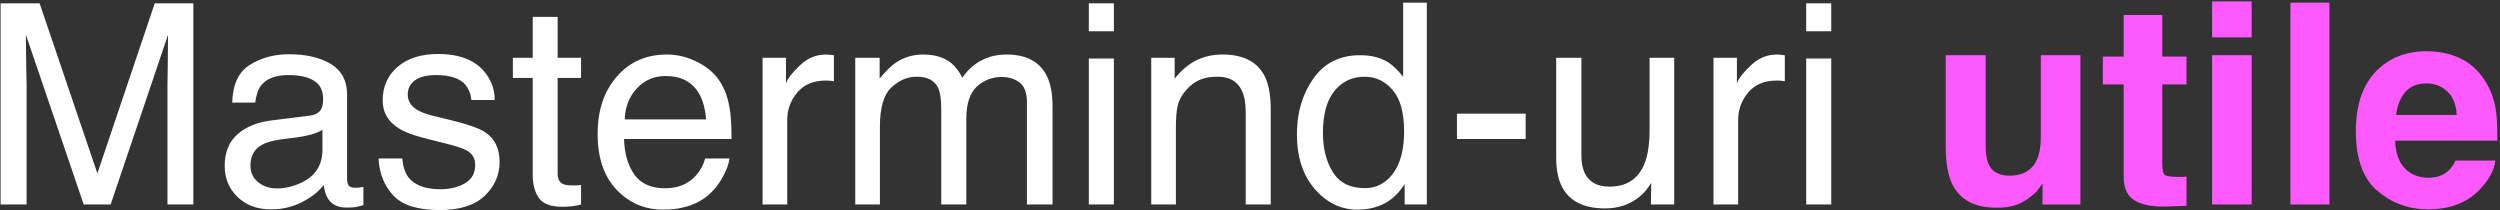 <?xml version="1.0" encoding="UTF-8"?> <svg xmlns="http://www.w3.org/2000/svg" width="856" height="72" viewBox="0 0 856 72" fill="none"><rect x="0" y="0" width="856" height="72" fill="#333333" stroke="none"/> <path d="M0.203 1.141H13.562L33.344 59.359L52.984 1.141H66.203V70H57.344V29.359C57.344 27.953 57.375 25.625 57.438 22.375C57.5 19.125 57.531 15.641 57.531 11.922L37.891 70H28.656L8.875 11.922V14.031C8.875 15.719 8.906 18.297 8.969 21.766C9.062 25.203 9.109 27.734 9.109 29.359V70H0.203V1.141ZM85.75 56.641C85.75 59.078 86.641 61 88.422 62.406C90.203 63.812 92.312 64.516 94.75 64.516C97.719 64.516 100.594 63.828 103.375 62.453C108.062 60.172 110.406 56.438 110.406 51.25V44.453C109.375 45.109 108.047 45.656 106.422 46.094C104.797 46.531 103.203 46.844 101.641 47.031L96.531 47.688C93.469 48.094 91.172 48.734 89.641 49.609C87.047 51.078 85.75 53.422 85.75 56.641ZM106.188 39.578C108.125 39.328 109.422 38.516 110.078 37.141C110.453 36.391 110.641 35.312 110.641 33.906C110.641 31.031 109.609 28.953 107.547 27.672C105.516 26.359 102.594 25.703 98.781 25.703C94.375 25.703 91.25 26.891 89.406 29.266C88.375 30.578 87.703 32.531 87.391 35.125H79.516C79.672 28.938 81.672 24.641 85.516 22.234C89.391 19.797 93.875 18.578 98.969 18.578C104.875 18.578 109.672 19.703 113.359 21.953C117.016 24.203 118.844 27.703 118.844 32.453V61.375C118.844 62.25 119.016 62.953 119.359 63.484C119.734 64.016 120.5 64.281 121.656 64.281C122.031 64.281 122.453 64.266 122.922 64.234C123.391 64.172 123.891 64.094 124.422 64V70.234C123.109 70.609 122.109 70.844 121.422 70.938C120.734 71.031 119.797 71.078 118.609 71.078C115.703 71.078 113.594 70.047 112.281 67.984C111.594 66.891 111.109 65.344 110.828 63.344C109.109 65.594 106.641 67.547 103.422 69.203C100.203 70.859 96.656 71.688 92.781 71.688C88.125 71.688 84.312 70.281 81.344 67.469C78.406 64.625 76.938 61.078 76.938 56.828C76.938 52.172 78.391 48.562 81.297 46C84.203 43.438 88.016 41.859 92.734 41.266L106.188 39.578ZM137.734 54.25C137.984 57.062 138.688 59.219 139.844 60.719C141.969 63.438 145.656 64.797 150.906 64.797C154.031 64.797 156.781 64.125 159.156 62.781C161.531 61.406 162.719 59.297 162.719 56.453C162.719 54.297 161.766 52.656 159.859 51.531C158.641 50.844 156.234 50.047 152.641 49.141L145.938 47.453C141.656 46.391 138.5 45.203 136.469 43.891C132.844 41.609 131.031 38.453 131.031 34.422C131.031 29.672 132.734 25.828 136.141 22.891C139.578 19.953 144.188 18.484 149.969 18.484C157.531 18.484 162.984 20.703 166.328 25.141C168.422 27.953 169.438 30.984 169.375 34.234H161.406C161.25 32.328 160.578 30.594 159.391 29.031C157.453 26.812 154.094 25.703 149.312 25.703C146.125 25.703 143.703 26.312 142.047 27.531C140.422 28.75 139.609 30.359 139.609 32.359C139.609 34.547 140.688 36.297 142.844 37.609C144.094 38.391 145.938 39.078 148.375 39.672L153.953 41.031C160.016 42.5 164.078 43.922 166.141 45.297C169.422 47.453 171.062 50.844 171.062 55.469C171.062 59.938 169.359 63.797 165.953 67.047C162.578 70.297 157.422 71.922 150.484 71.922C143.016 71.922 137.719 70.234 134.594 66.859C131.5 63.453 129.844 59.25 129.625 54.25H137.734ZM182.406 5.781H190.938V19.797H198.953V26.688H190.938V59.453C190.938 61.203 191.531 62.375 192.719 62.969C193.375 63.312 194.469 63.484 196 63.484C196.406 63.484 196.844 63.484 197.312 63.484C197.781 63.453 198.328 63.406 198.953 63.344V70C197.984 70.281 196.969 70.484 195.906 70.609C194.875 70.734 193.75 70.797 192.531 70.797C188.594 70.797 185.922 69.797 184.516 67.797C183.109 65.766 182.406 63.141 182.406 59.922V26.688H175.609V19.797H182.406V5.781ZM228.344 18.672C231.906 18.672 235.359 19.516 238.703 21.203C242.047 22.859 244.594 25.016 246.344 27.672C248.031 30.203 249.156 33.156 249.719 36.531C250.219 38.844 250.469 42.531 250.469 47.594H213.672C213.828 52.688 215.031 56.781 217.281 59.875C219.531 62.938 223.016 64.469 227.734 64.469C232.141 64.469 235.656 63.016 238.281 60.109C239.781 58.422 240.844 56.469 241.469 54.25H249.766C249.547 56.094 248.812 58.156 247.562 60.438C246.344 62.688 244.969 64.531 243.438 65.969C240.875 68.469 237.703 70.156 233.922 71.031C231.891 71.531 229.594 71.781 227.031 71.781C220.781 71.781 215.484 69.516 211.141 64.984C206.797 60.422 204.625 54.047 204.625 45.859C204.625 37.797 206.812 31.25 211.188 26.219C215.562 21.188 221.281 18.672 228.344 18.672ZM241.797 40.891C241.453 37.234 240.656 34.312 239.406 32.125C237.094 28.062 233.234 26.031 227.828 26.031C223.953 26.031 220.703 27.438 218.078 30.25C215.453 33.031 214.062 36.578 213.906 40.891H241.797ZM261.109 19.797H269.125V28.469C269.781 26.781 271.391 24.734 273.953 22.328C276.516 19.891 279.469 18.672 282.812 18.672C282.969 18.672 283.234 18.688 283.609 18.719C283.984 18.75 284.625 18.812 285.531 18.906V27.812C285.031 27.719 284.562 27.656 284.125 27.625C283.719 27.594 283.266 27.578 282.766 27.578C278.516 27.578 275.25 28.953 272.969 31.703C270.688 34.422 269.547 37.562 269.547 41.125V70H261.109V19.797ZM292.844 19.797H301.188V26.922C303.188 24.453 305 22.656 306.625 21.531C309.406 19.625 312.562 18.672 316.094 18.672C320.094 18.672 323.312 19.656 325.75 21.625C327.125 22.75 328.375 24.406 329.5 26.594C331.375 23.906 333.578 21.922 336.109 20.641C338.641 19.328 341.484 18.672 344.641 18.672C351.391 18.672 355.984 21.109 358.422 25.984C359.734 28.609 360.391 32.141 360.391 36.578V70H351.625V35.125C351.625 31.781 350.781 29.484 349.094 28.234C347.438 26.984 345.406 26.359 343 26.359C339.688 26.359 336.828 27.469 334.422 29.688C332.047 31.906 330.859 35.609 330.859 40.797V70H322.281V37.234C322.281 33.828 321.875 31.344 321.062 29.781C319.781 27.438 317.391 26.266 313.891 26.266C310.703 26.266 307.797 27.5 305.172 29.969C302.578 32.438 301.281 36.906 301.281 43.375V70H292.844V19.797ZM372.812 20.031H381.391V70H372.812V20.031ZM372.812 1.141H381.391V10.703H372.812V1.141ZM394.188 19.797H402.203V26.922C404.578 23.984 407.094 21.875 409.75 20.594C412.406 19.312 415.359 18.672 418.609 18.672C425.734 18.672 430.547 21.156 433.047 26.125C434.422 28.844 435.109 32.734 435.109 37.797V70H426.531V38.359C426.531 35.297 426.078 32.828 425.172 30.953C423.672 27.828 420.953 26.266 417.016 26.266C415.016 26.266 413.375 26.469 412.094 26.875C409.781 27.562 407.75 28.938 406 31C404.594 32.656 403.672 34.375 403.234 36.156C402.828 37.906 402.625 40.422 402.625 43.703V70H394.188V19.797ZM452.969 45.484C452.969 50.859 454.109 55.359 456.391 58.984C458.672 62.609 462.328 64.422 467.359 64.422C471.266 64.422 474.469 62.75 476.969 59.406C479.5 56.031 480.766 51.203 480.766 44.922C480.766 38.578 479.469 33.891 476.875 30.859C474.281 27.797 471.078 26.266 467.266 26.266C463.016 26.266 459.562 27.891 456.906 31.141C454.281 34.391 452.969 39.172 452.969 45.484ZM465.672 18.906C469.516 18.906 472.734 19.719 475.328 21.344C476.828 22.281 478.531 23.922 480.438 26.266V0.906H488.547V70H480.953V63.016C478.984 66.109 476.656 68.344 473.969 69.719C471.281 71.094 468.203 71.781 464.734 71.781C459.141 71.781 454.297 69.438 450.203 64.75C446.109 60.031 444.062 53.766 444.062 45.953C444.062 38.641 445.922 32.312 449.641 26.969C453.391 21.594 458.734 18.906 465.672 18.906ZM498.859 38.922H522.391V47.594H498.859V38.922ZM541.469 19.797V53.125C541.469 55.688 541.875 57.781 542.688 59.406C544.188 62.406 546.984 63.906 551.078 63.906C556.953 63.906 560.953 61.281 563.078 56.031C564.234 53.219 564.812 49.359 564.812 44.453V19.797H573.25V70H565.281L565.375 62.594C564.281 64.5 562.922 66.109 561.297 67.422C558.078 70.047 554.172 71.359 549.578 71.359C542.422 71.359 537.547 68.969 534.953 64.188C533.547 61.625 532.844 58.203 532.844 53.922V19.797H541.469ZM586.703 19.797H594.719V28.469C595.375 26.781 596.984 24.734 599.547 22.328C602.109 19.891 605.062 18.672 608.406 18.672C608.562 18.672 608.828 18.688 609.203 18.719C609.578 18.75 610.219 18.812 611.125 18.906V27.812C610.625 27.719 610.156 27.656 609.719 27.625C609.312 27.594 608.859 27.578 608.359 27.578C604.109 27.578 600.844 28.953 598.562 31.703C596.281 34.422 595.141 37.562 595.141 41.125V70H586.703V19.797ZM618.438 20.031H627.016V70H618.438V20.031ZM618.438 1.141H627.016V10.703H618.438V1.141Z" fill="white"></path> <path d="M699.344 62.781C699.219 62.938 698.906 63.406 698.406 64.188C697.906 64.969 697.312 65.656 696.625 66.25C694.531 68.125 692.5 69.406 690.531 70.094C688.594 70.781 686.312 71.125 683.688 71.125C676.125 71.125 671.031 68.406 668.406 62.969C666.938 59.969 666.203 55.547 666.203 49.703V18.906H679.891V49.703C679.891 52.609 680.234 54.797 680.922 56.266C682.141 58.859 684.531 60.156 688.094 60.156C692.656 60.156 695.781 58.312 697.469 54.625C698.344 52.625 698.781 49.984 698.781 46.703V18.906H712.328V70H699.344V62.781ZM748.656 60.484V70.469L742.328 70.703C736.016 70.922 731.703 69.828 729.391 67.422C727.891 65.891 727.141 63.531 727.141 60.344V28.891H720.016V19.375H727.141V5.125H740.359V19.375H748.656V28.891H740.359V55.891C740.359 57.984 740.625 59.297 741.156 59.828C741.688 60.328 743.312 60.578 746.031 60.578C746.438 60.578 746.859 60.578 747.297 60.578C747.766 60.547 748.219 60.516 748.656 60.484ZM770.969 18.906V70H757.422V18.906H770.969ZM770.969 0.484V12.812H757.422V0.484H770.969ZM784.234 0.906H797.594V70H784.234V0.906ZM854.406 55C854.062 58.031 852.484 61.109 849.672 64.234C845.297 69.203 839.172 71.688 831.297 71.688C824.797 71.688 819.062 69.594 814.094 65.406C809.125 61.219 806.641 54.406 806.641 44.969C806.641 36.125 808.875 29.344 813.344 24.625C817.844 19.906 823.672 17.547 830.828 17.547C835.078 17.547 838.906 18.344 842.312 19.938C845.719 21.531 848.531 24.047 850.75 27.484C852.75 30.516 854.047 34.031 854.641 38.031C854.984 40.375 855.125 43.75 855.062 48.156H820.094C820.281 53.281 821.891 56.875 824.922 58.938C826.766 60.219 828.984 60.859 831.578 60.859C834.328 60.859 836.562 60.078 838.281 58.516C839.219 57.672 840.047 56.5 840.766 55H854.406ZM841.188 39.344C840.969 35.812 839.891 33.141 837.953 31.328C836.047 29.484 833.672 28.562 830.828 28.562C827.734 28.562 825.328 29.531 823.609 31.469C821.922 33.406 820.859 36.031 820.422 39.344H841.188Z" fill="#FC59FF"></path> </svg> 
